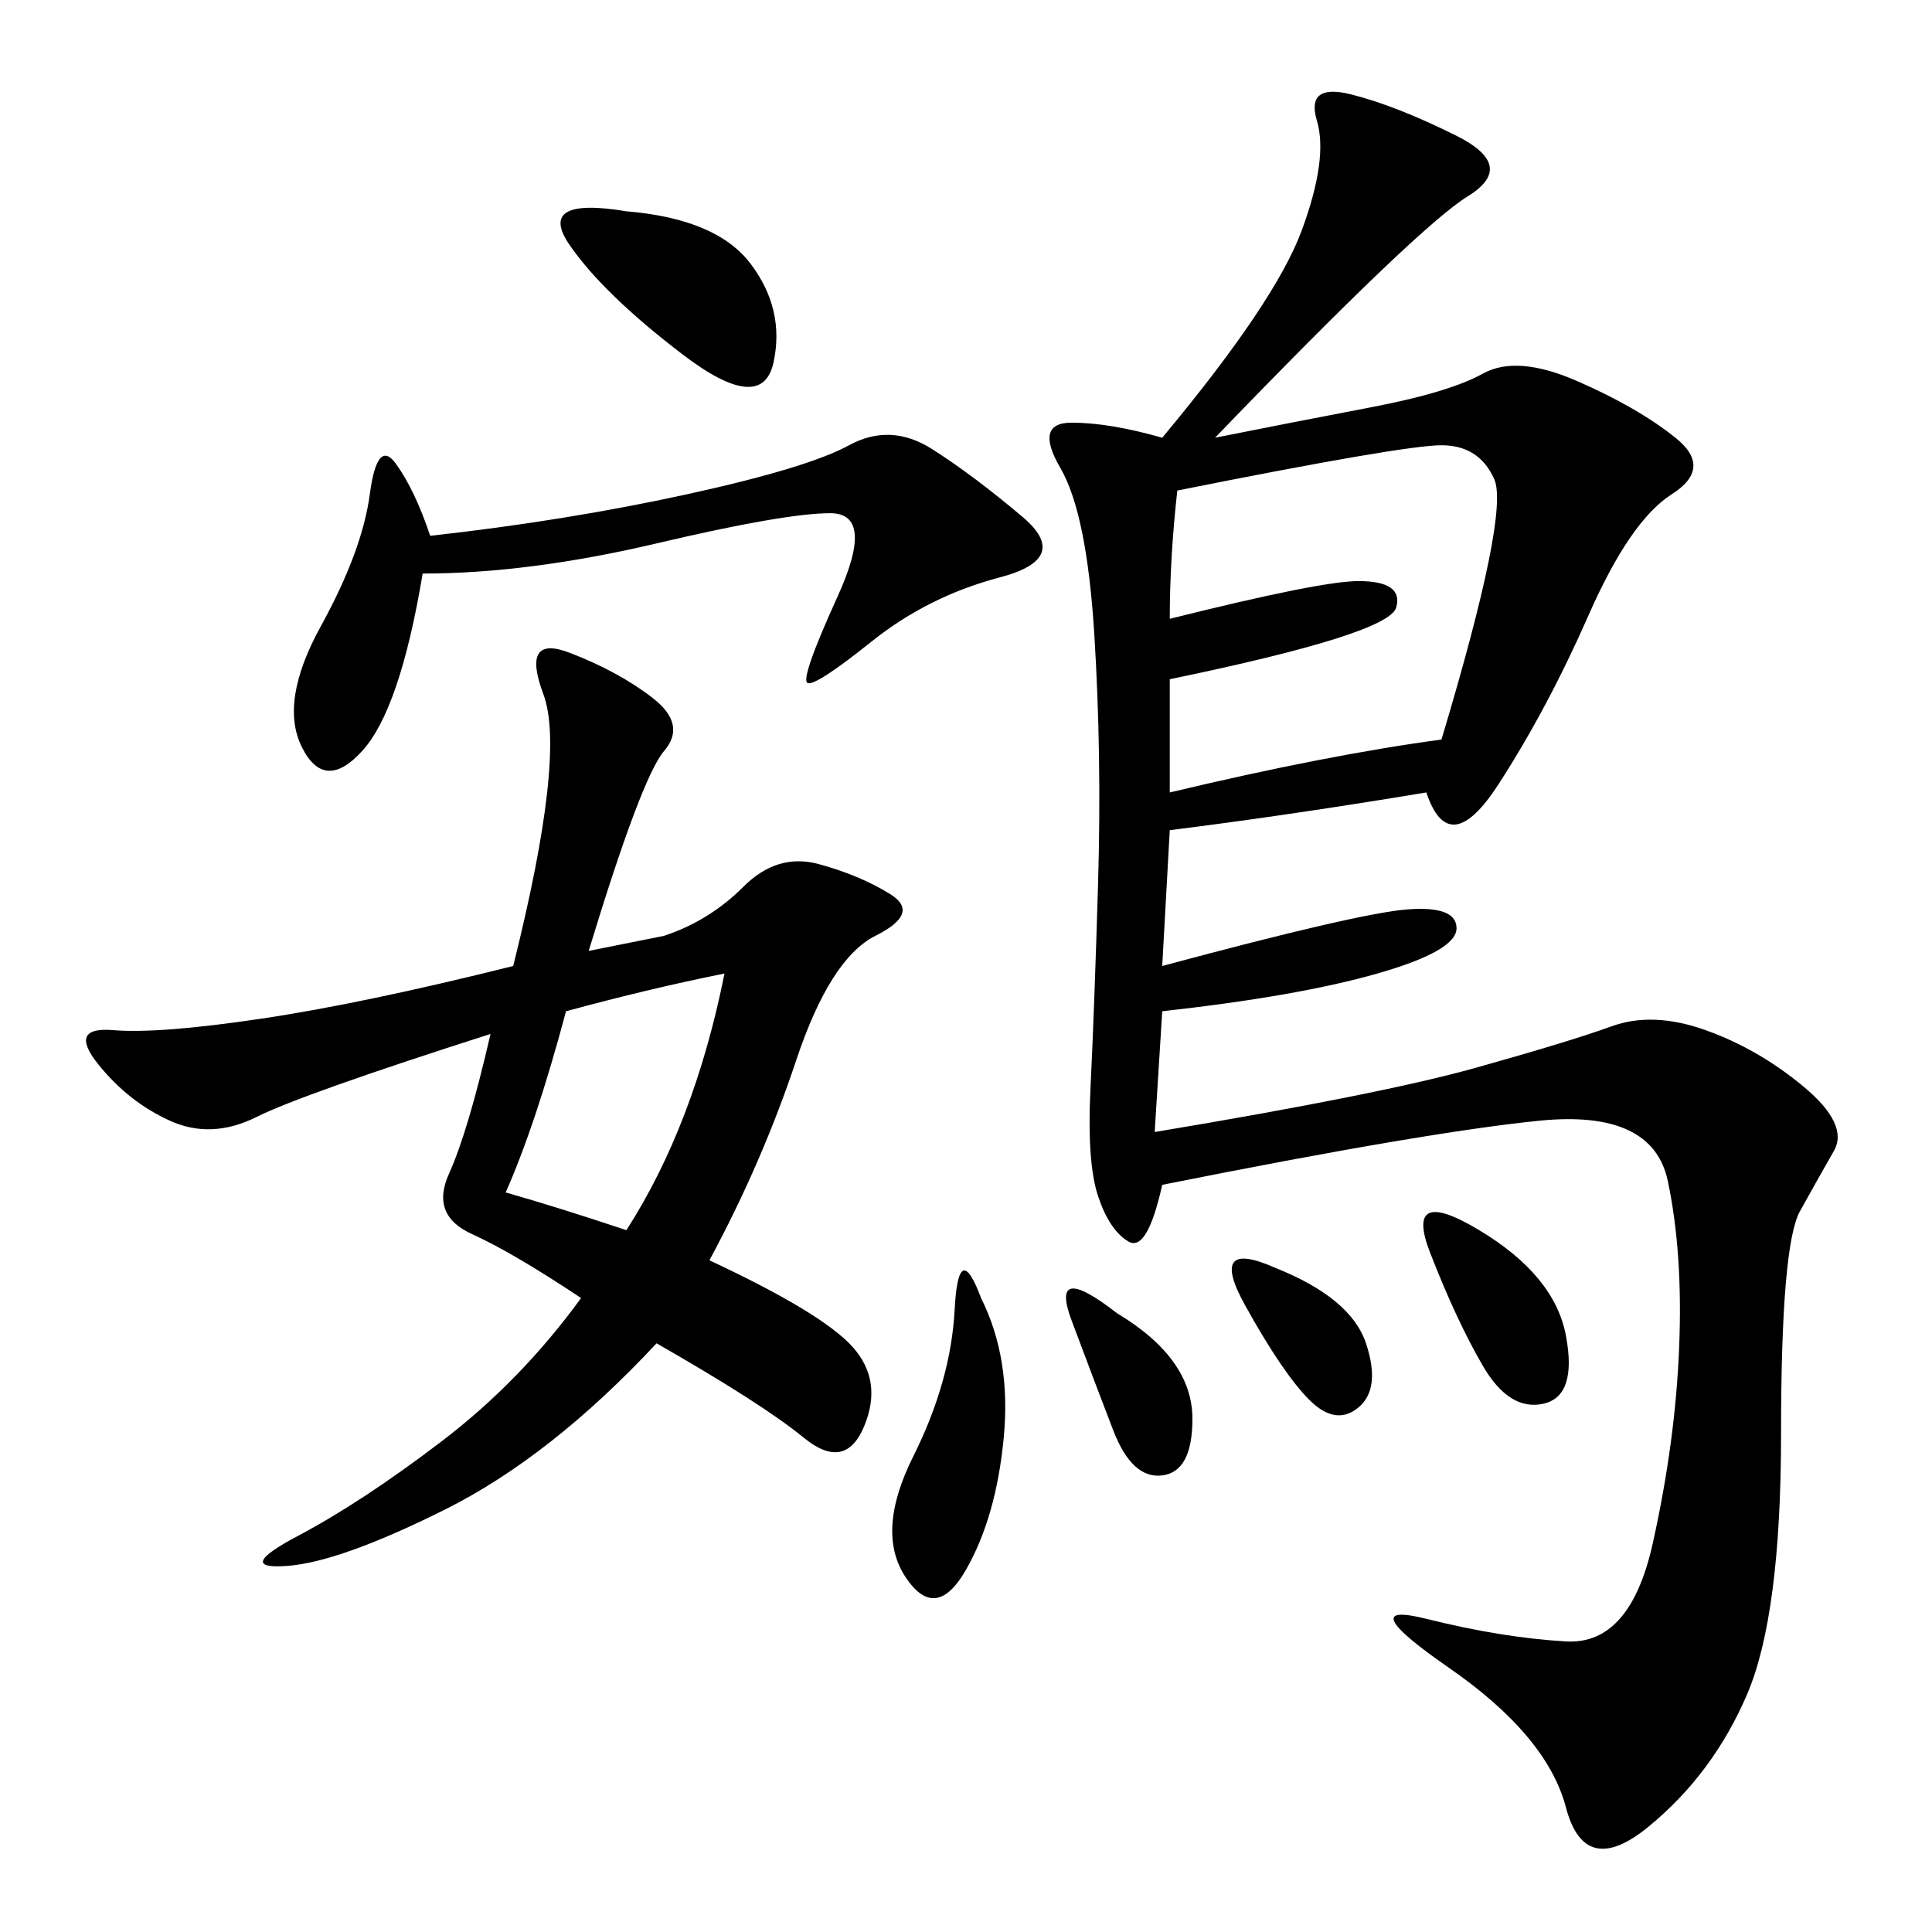 <svg xmlns="http://www.w3.org/2000/svg" xmlns:xlink="http://www.w3.org/1999/xlink" width="300" height="300"><path d="M188.67 67.97Q200.39 65.63 212.70 63.28Q225 60.94 230.27 58.01Q235.55 55.08 244.92 59.18Q254.30 63.28 260.16 67.97Q266.02 72.66 259.57 76.76Q253.13 80.86 246.68 95.51Q240.23 110.16 232.62 121.88Q225 133.59 221.48 123.05L221.48 123.05Q200.39 126.56 181.64 128.91L181.64 128.91L180.47 150Q210.94 141.80 218.55 141.21Q226.17 140.63 226.17 144.14L226.17 144.14Q226.17 147.66 213.87 151.17Q201.56 154.69 180.47 157.03L180.47 157.03L179.30 175.78Q214.45 169.92 229.10 165.82Q243.75 161.72 250.20 159.38Q256.64 157.03 264.84 159.96Q273.05 162.89 280.08 168.75Q287.11 174.61 284.77 178.71Q282.42 182.81 279.49 188.09Q276.56 193.36 276.56 222.66L276.56 222.66Q276.56 250.78 271.29 263.09Q266.02 275.39 256.05 283.59Q246.09 291.80 243.16 280.66Q240.23 269.53 225 258.98Q209.77 248.44 221.48 251.37Q233.20 254.30 243.16 254.88Q253.13 255.47 256.64 239.65Q260.16 223.83 260.74 209.18Q261.33 194.53 258.98 183.40Q256.64 172.27 239.06 174.02Q221.48 175.78 180.47 183.98L180.47 183.98Q178.13 194.53 175.20 192.77Q172.27 191.02 170.51 185.74Q168.75 180.47 169.34 168.75Q169.92 157.03 170.51 137.11Q171.09 117.19 169.92 98.44Q168.75 79.69 164.65 72.66Q160.55 65.63 166.41 65.63L166.41 65.63Q172.27 65.63 180.47 67.97L180.47 67.97Q198.05 46.88 202.15 35.74Q206.25 24.61 204.49 18.75Q202.73 12.89 209.77 14.65Q216.80 16.41 226.17 21.09Q235.55 25.78 227.93 30.47Q220.31 35.16 188.67 67.97L188.67 67.97ZM91.41 147.66L103.13 145.31Q110.16 142.97 115.43 137.70Q120.70 132.42 127.15 134.18Q133.59 135.94 138.28 138.87Q142.97 141.80 135.94 145.31Q128.91 148.83 123.63 164.65Q118.36 180.47 110.16 195.70L110.16 195.70Q127.73 203.91 132.42 209.18Q137.11 214.45 134.18 221.48Q131.25 228.52 124.80 223.24Q118.36 217.97 101.95 208.59L101.95 208.59Q85.55 226.17 69.14 234.38Q52.73 242.58 44.53 243.16Q36.33 243.75 46.29 238.48Q56.25 233.20 68.55 223.83Q80.86 214.45 90.23 201.56L90.23 201.56Q79.69 194.53 73.24 191.60Q66.80 188.67 69.73 182.23Q72.66 175.78 76.17 160.55L76.17 160.55Q46.88 169.92 39.84 173.44Q32.81 176.95 26.37 174.02Q19.92 171.09 15.23 165.23Q10.55 159.38 17.58 159.96Q24.61 160.55 40.43 158.20Q56.25 155.86 79.69 150L79.69 150Q87.89 117.19 84.38 107.81Q80.86 98.44 88.48 101.37Q96.09 104.30 101.37 108.40Q106.64 112.50 103.13 116.60Q99.61 120.70 91.41 147.66L91.41 147.66ZM182.81 76.17Q181.64 86.72 181.64 96.09L181.64 96.09Q205.08 90.23 210.94 90.23L210.94 90.23Q217.97 90.23 216.80 94.34Q215.63 98.44 181.64 105.47L181.64 105.47L181.64 123.05Q206.25 117.19 223.83 114.84L223.83 114.84Q234.38 79.69 232.03 74.41Q229.69 69.14 223.83 69.14L223.83 69.14Q217.97 69.14 182.81 76.17L182.81 76.17ZM65.63 89.06Q62.11 110.16 56.25 116.60Q50.39 123.05 46.88 116.02Q43.36 108.98 49.80 97.27Q56.25 85.55 57.42 76.76Q58.59 67.97 61.52 72.07Q64.45 76.17 66.80 83.20L66.80 83.20Q87.89 80.86 106.64 76.76Q125.39 72.66 131.84 69.14Q138.28 65.63 144.73 69.73Q151.17 73.83 158.79 80.27Q166.41 86.72 155.27 89.65Q144.14 92.58 135.35 99.61Q126.56 106.64 125.39 106.05Q124.22 105.47 130.08 92.58Q135.94 79.69 128.91 79.69L128.91 79.69Q121.88 79.69 101.95 84.38Q82.03 89.06 65.63 89.06L65.63 89.06ZM87.89 157.03Q83.20 174.61 78.52 185.16L78.52 185.16Q86.72 187.50 97.27 191.02L97.27 191.02Q107.81 174.61 112.50 151.17L112.50 151.17Q100.78 153.52 87.89 157.03L87.89 157.03ZM97.27 32.81Q111.33 33.98 116.60 41.02Q121.88 48.05 120.12 56.25Q118.36 64.45 106.05 55.08Q93.75 45.70 88.48 38.09Q83.20 30.47 97.27 32.81L97.27 32.81ZM152.34 201.56Q157.03 210.94 155.86 223.24Q154.69 235.55 150 243.75Q145.31 251.95 140.63 244.92Q135.94 237.89 141.80 226.17Q147.66 214.45 148.24 203.32Q148.83 192.19 152.34 201.56L152.34 201.56ZM229.69 191.02Q241.41 198.05 243.16 207.42Q244.92 216.80 239.65 217.97Q234.38 219.14 230.27 212.11Q226.17 205.08 222.07 194.53Q217.97 183.98 229.69 191.02L229.69 191.02ZM173.44 203.91Q185.16 210.94 185.16 220.31L185.16 220.31Q185.16 228.52 180.47 229.10Q175.78 229.69 172.85 222.07Q169.92 214.45 166.41 205.08Q162.89 195.70 173.44 203.91L173.44 203.91ZM198.05 196.88Q209.77 201.56 212.11 208.59Q214.45 215.63 210.94 218.55Q207.42 221.48 203.32 217.38Q199.22 213.28 193.36 202.73Q187.50 192.19 198.05 196.88L198.05 196.88Z"/></svg>